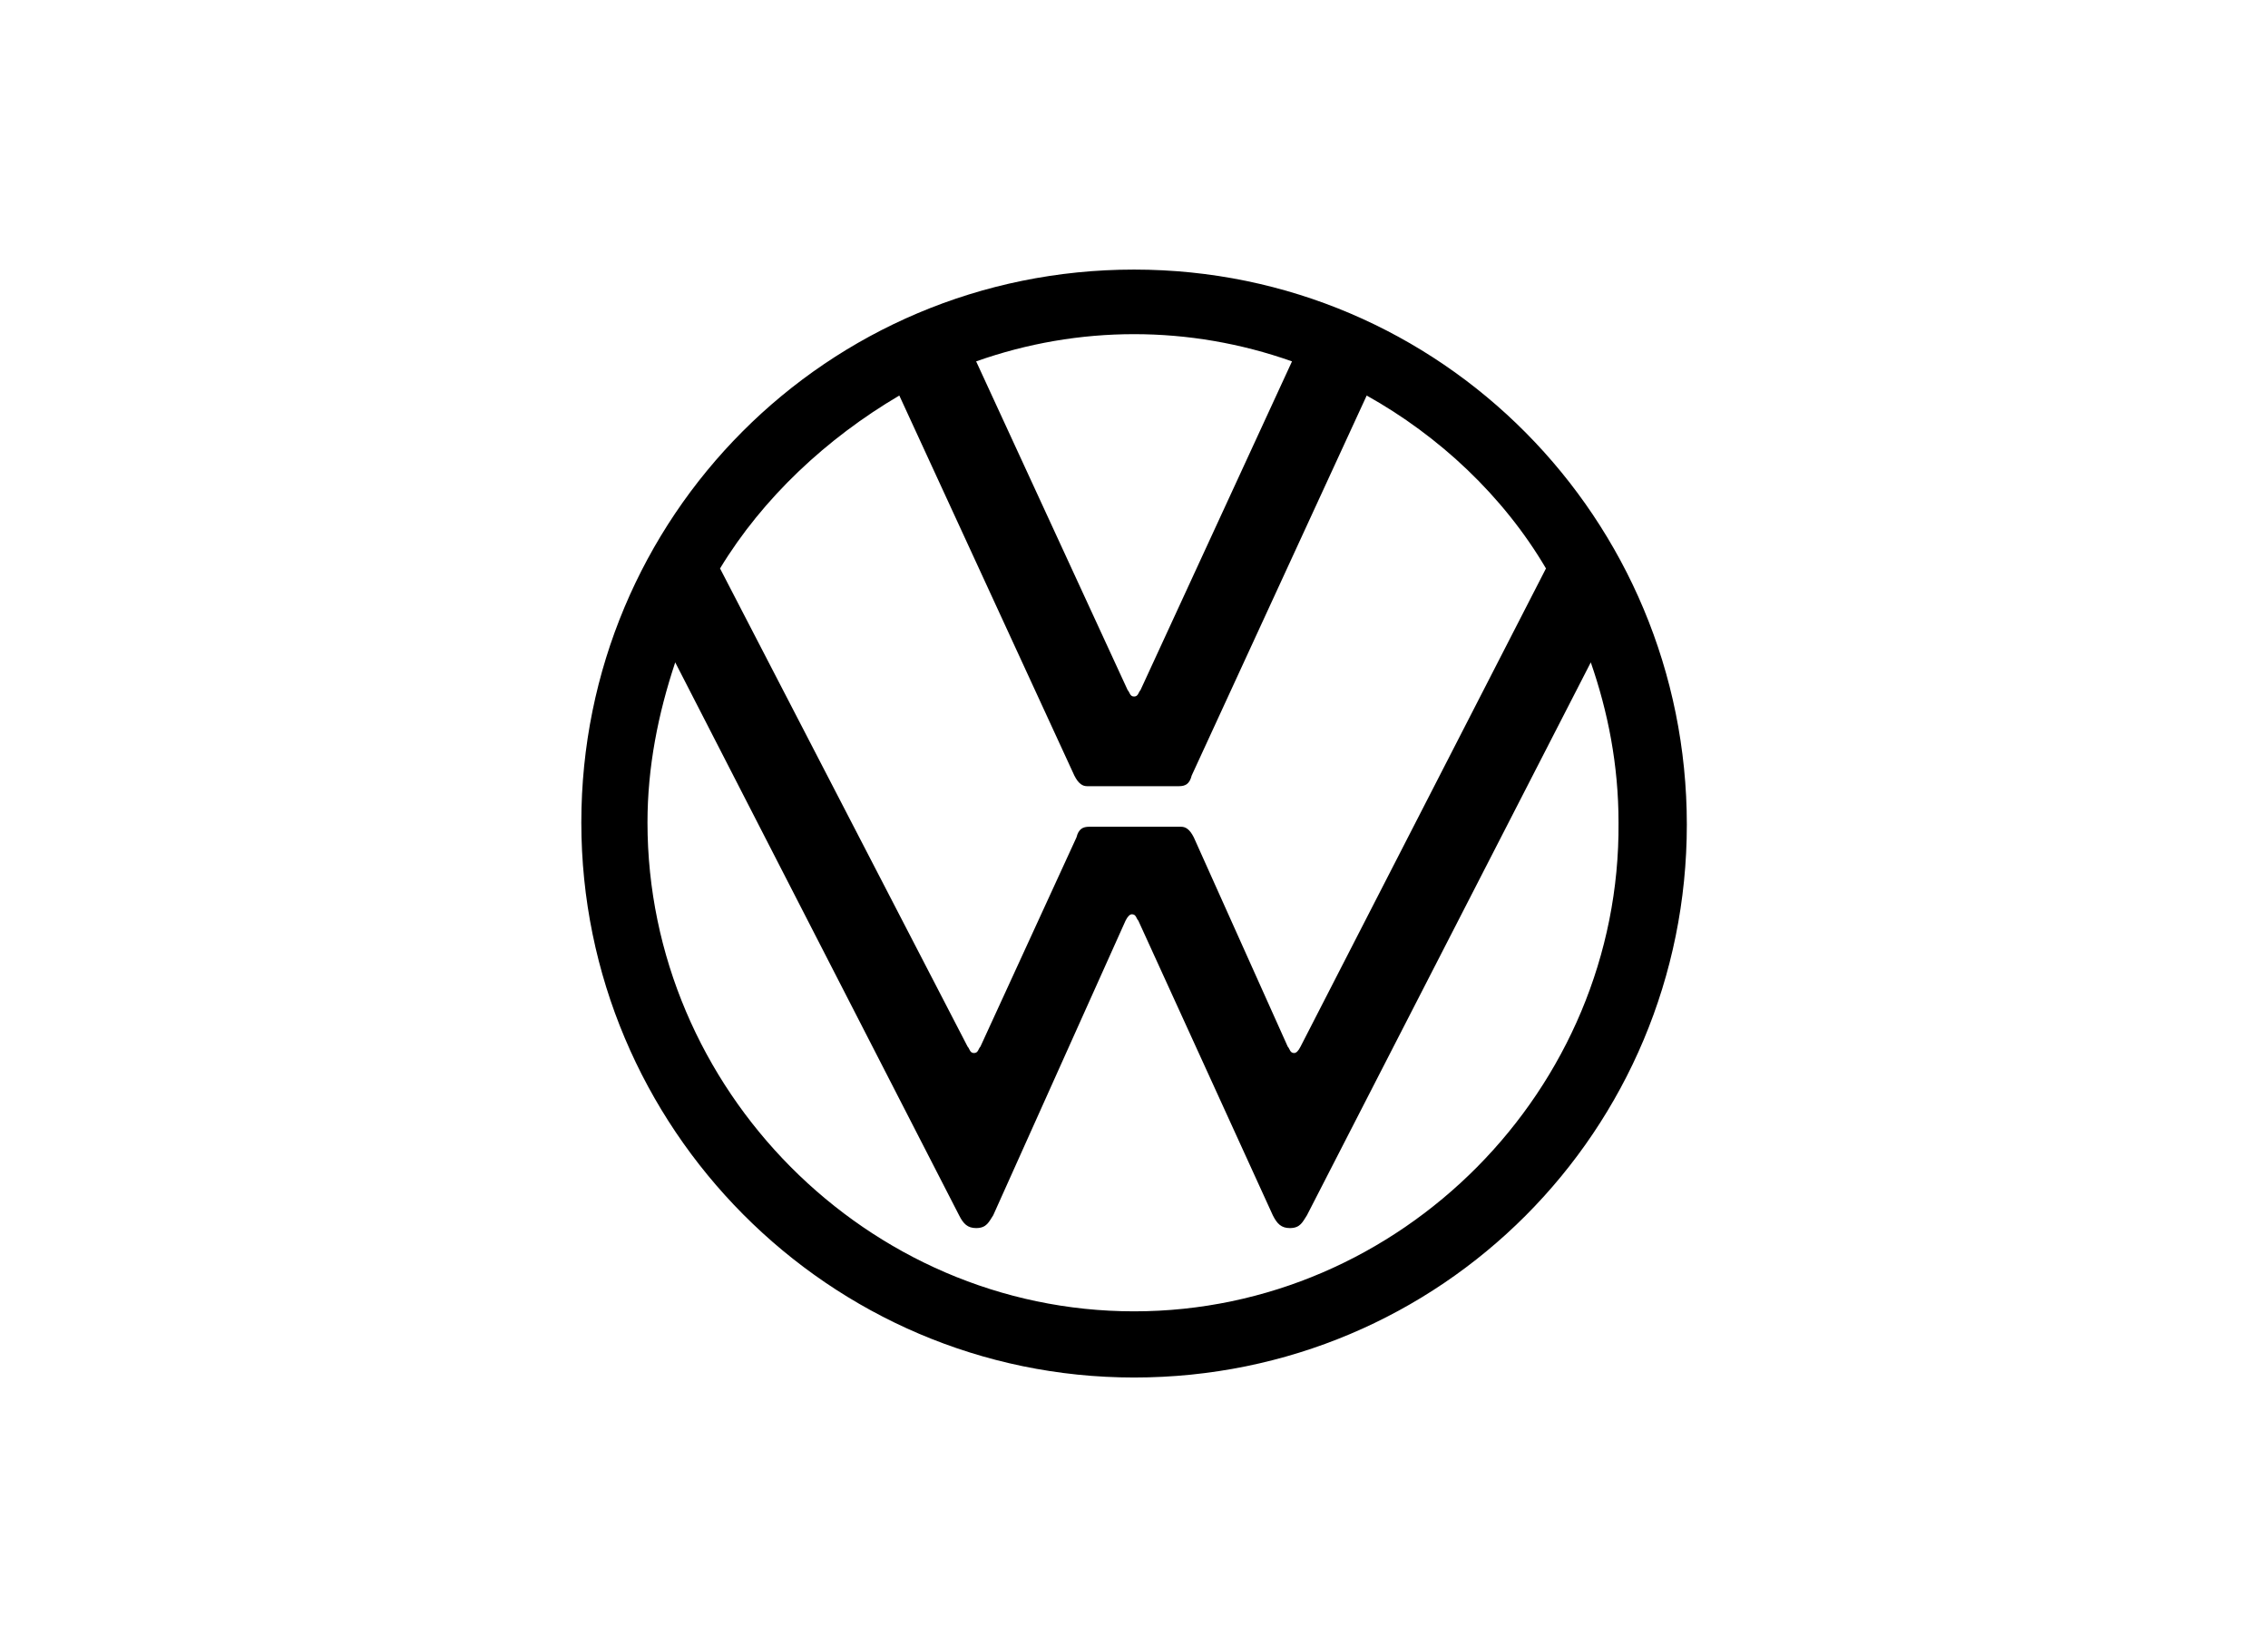 <?xml version="1.0" encoding="UTF-8" standalone="no"?> <svg xmlns:inkscape="http://www.inkscape.org/namespaces/inkscape" xmlns:sodipodi="http://sodipodi.sourceforge.net/DTD/sodipodi-0.dtd" xmlns="http://www.w3.org/2000/svg" xmlns:svg="http://www.w3.org/2000/svg" height="1815" viewBox="524.824 389.332 300.001 217.185" width="2500" version="1.1" id="svg2" sodipodi:docname="logo-volkswagen.svg" inkscape:version="1.3.2 (091e20e, 2023-11-25)"><defs id="defs2"></defs><g id="g2" transform="matrix(2.823,0,0,2.823,473.837,378.659)"><path d="m 71.2,65.1 c -12.5,0 -22.8,-10.4 -22.8,-22.9 0,-2.6 0.5,-5.1 1.3,-7.5 L 63,60.6 c 0.2,0.4 0.4,0.6 0.8,0.6 0.5,0 0.6,-0.3 0.8,-0.6 l 6.2,-13.8 c 0.1,-0.2 0.2,-0.3 0.3,-0.3 0.2,0 0.2,0.2 0.3,0.3 l 6.3,13.8 c 0.2,0.4 0.4,0.6 0.8,0.6 0.5,0 0.6,-0.3 0.8,-0.6 L 92.6,34.7 c 0.8,2.3 1.3,4.8 1.3,7.5 C 94,54.7 83.7,65.1 71.2,65.1 Z m 0,-28.8 C 71,36.3 71,36.1 70.9,36 L 63.8,20.6 c 4.8,-1.7 10,-1.7 14.8,0 L 71.5,36 c -0.1,0.1 -0.1,0.3 -0.3,0.3 z M 63.7,53 c -0.2,0 -0.2,-0.2 -0.3,-0.3 L 51.8,30.3 c 2,-3.3 5,-6.1 8.4,-8.1 L 68.4,40 c 0.2,0.4 0.4,0.5 0.6,0.5 h 4.3 c 0.3,0 0.5,-0.1 0.6,-0.5 l 8.2,-17.8 c 3.4,1.9 6.4,4.7 8.4,8.1 L 79,52.7 C 78.9,52.9 78.8,53 78.7,53 78.5,53 78.5,52.8 78.4,52.7 L 74,42.9 c -0.2,-0.4 -0.4,-0.5 -0.6,-0.5 h -4.3 c -0.3,0 -0.5,0.1 -0.6,0.5 L 64,52.7 C 63.9,52.8 63.9,53 63.7,53 Z m 7.5,15.2 c 14.4,0 25.9,-11.6 25.9,-25.9 0,-14.3 -11.5,-26 -25.9,-26 -14.4,0 -25.9,11.6 -25.9,25.9 0,14.3 11.6,26 25.9,26 z" id="path1"></path></g></svg> 